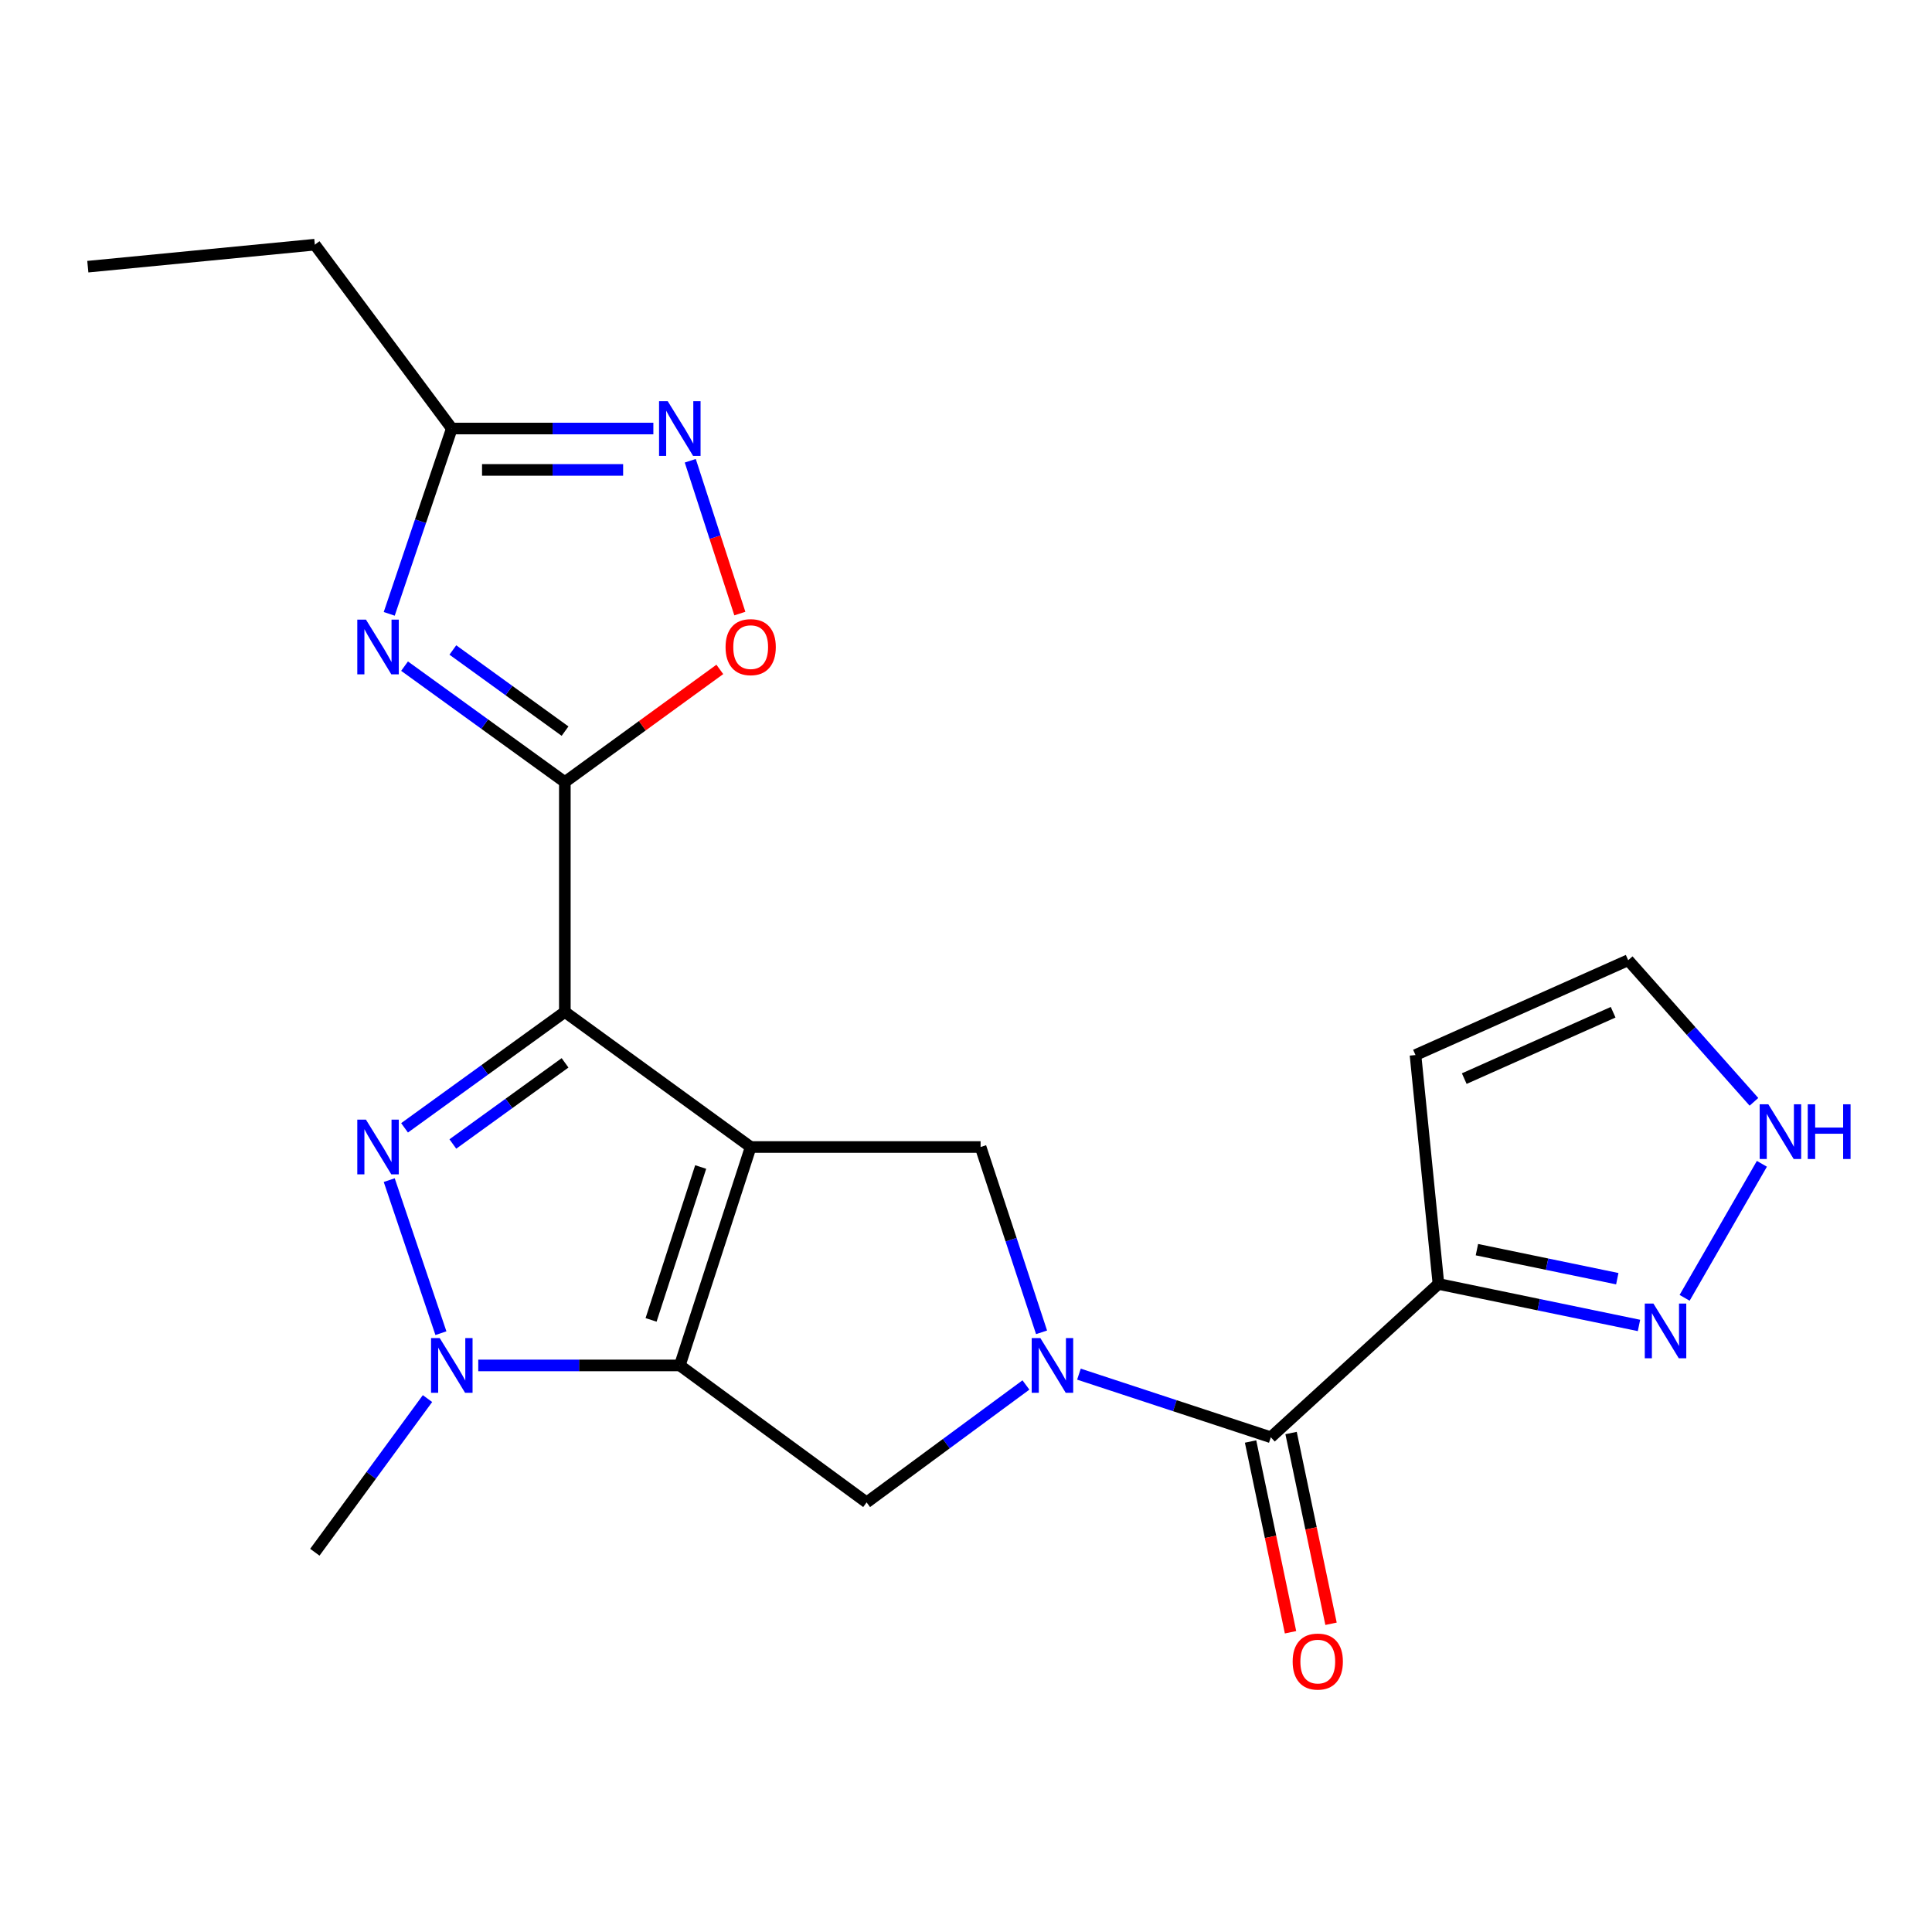 <?xml version='1.0' encoding='iso-8859-1'?>
<svg version='1.1' baseProfile='full'
              xmlns='http://www.w3.org/2000/svg'
                      xmlns:rdkit='http://www.rdkit.org/xml'
                      xmlns:xlink='http://www.w3.org/1999/xlink'
                  xml:space='preserve'
width='1000px' height='1000px' viewBox='0 0 1000 1000'>
<!-- END OF HEADER -->
<rect style='opacity:1.0;fill:#FFFFFF;stroke:none' width='1000' height='1000' x='0' y='0'> </rect>
<path class='bond-0' d='M 388.551,593.692 L 292.363,523.771' style='fill:none;fill-rule:evenodd;stroke:#000000;stroke-width:6px;stroke-linecap:butt;stroke-linejoin:miter;stroke-opacity:1' />
<path class='bond-1' d='M 388.551,593.692 L 351.87,706.744' style='fill:none;fill-rule:evenodd;stroke:#000000;stroke-width:6px;stroke-linecap:butt;stroke-linejoin:miter;stroke-opacity:1' />
<path class='bond-1' d='M 362.672,604.039 L 336.995,683.175' style='fill:none;fill-rule:evenodd;stroke:#000000;stroke-width:6px;stroke-linecap:butt;stroke-linejoin:miter;stroke-opacity:1' />
<path class='bond-7' d='M 388.551,593.692 L 507.554,593.692' style='fill:none;fill-rule:evenodd;stroke:#000000;stroke-width:6px;stroke-linecap:butt;stroke-linejoin:miter;stroke-opacity:1' />
<path class='bond-2' d='M 292.363,523.771 L 250.881,553.77' style='fill:none;fill-rule:evenodd;stroke:#000000;stroke-width:6px;stroke-linecap:butt;stroke-linejoin:miter;stroke-opacity:1' />
<path class='bond-2' d='M 250.881,553.77 L 209.398,583.768' style='fill:none;fill-rule:evenodd;stroke:#0000FF;stroke-width:6px;stroke-linecap:butt;stroke-linejoin:miter;stroke-opacity:1' />
<path class='bond-2' d='M 292.472,550.13 L 263.434,571.129' style='fill:none;fill-rule:evenodd;stroke:#000000;stroke-width:6px;stroke-linecap:butt;stroke-linejoin:miter;stroke-opacity:1' />
<path class='bond-2' d='M 263.434,571.129 L 234.396,592.128' style='fill:none;fill-rule:evenodd;stroke:#0000FF;stroke-width:6px;stroke-linecap:butt;stroke-linejoin:miter;stroke-opacity:1' />
<path class='bond-3' d='M 292.363,523.771 L 292.363,404.792' style='fill:none;fill-rule:evenodd;stroke:#000000;stroke-width:6px;stroke-linecap:butt;stroke-linejoin:miter;stroke-opacity:1' />
<path class='bond-5' d='M 351.87,706.744 L 299.708,706.744' style='fill:none;fill-rule:evenodd;stroke:#000000;stroke-width:6px;stroke-linecap:butt;stroke-linejoin:miter;stroke-opacity:1' />
<path class='bond-5' d='M 299.708,706.744 L 247.546,706.744' style='fill:none;fill-rule:evenodd;stroke:#0000FF;stroke-width:6px;stroke-linecap:butt;stroke-linejoin:miter;stroke-opacity:1' />
<path class='bond-10' d='M 351.87,706.744 L 448.558,777.642' style='fill:none;fill-rule:evenodd;stroke:#000000;stroke-width:6px;stroke-linecap:butt;stroke-linejoin:miter;stroke-opacity:1' />
<path class='bond-23' d='M 201.465,610.835 L 228.218,690.054' style='fill:none;fill-rule:evenodd;stroke:#0000FF;stroke-width:6px;stroke-linecap:butt;stroke-linejoin:miter;stroke-opacity:1' />
<path class='bond-6' d='M 292.363,404.792 L 250.881,374.793' style='fill:none;fill-rule:evenodd;stroke:#000000;stroke-width:6px;stroke-linecap:butt;stroke-linejoin:miter;stroke-opacity:1' />
<path class='bond-6' d='M 250.881,374.793 L 209.398,344.795' style='fill:none;fill-rule:evenodd;stroke:#0000FF;stroke-width:6px;stroke-linecap:butt;stroke-linejoin:miter;stroke-opacity:1' />
<path class='bond-6' d='M 292.472,378.433 L 263.434,357.434' style='fill:none;fill-rule:evenodd;stroke:#000000;stroke-width:6px;stroke-linecap:butt;stroke-linejoin:miter;stroke-opacity:1' />
<path class='bond-6' d='M 263.434,357.434 L 234.396,336.435' style='fill:none;fill-rule:evenodd;stroke:#0000FF;stroke-width:6px;stroke-linecap:butt;stroke-linejoin:miter;stroke-opacity:1' />
<path class='bond-11' d='M 292.363,404.792 L 332.47,375.637' style='fill:none;fill-rule:evenodd;stroke:#000000;stroke-width:6px;stroke-linecap:butt;stroke-linejoin:miter;stroke-opacity:1' />
<path class='bond-11' d='M 332.47,375.637 L 372.578,346.482' style='fill:none;fill-rule:evenodd;stroke:#FF0000;stroke-width:6px;stroke-linecap:butt;stroke-linejoin:miter;stroke-opacity:1' />
<path class='bond-4' d='M 539.109,689.609 L 523.331,641.651' style='fill:none;fill-rule:evenodd;stroke:#0000FF;stroke-width:6px;stroke-linecap:butt;stroke-linejoin:miter;stroke-opacity:1' />
<path class='bond-4' d='M 523.331,641.651 L 507.554,593.692' style='fill:none;fill-rule:evenodd;stroke:#000000;stroke-width:6px;stroke-linecap:butt;stroke-linejoin:miter;stroke-opacity:1' />
<path class='bond-8' d='M 558.46,711.256 L 608.117,727.59' style='fill:none;fill-rule:evenodd;stroke:#0000FF;stroke-width:6px;stroke-linecap:butt;stroke-linejoin:miter;stroke-opacity:1' />
<path class='bond-8' d='M 608.117,727.59 L 657.774,743.925' style='fill:none;fill-rule:evenodd;stroke:#000000;stroke-width:6px;stroke-linecap:butt;stroke-linejoin:miter;stroke-opacity:1' />
<path class='bond-22' d='M 531.019,716.862 L 489.788,747.252' style='fill:none;fill-rule:evenodd;stroke:#0000FF;stroke-width:6px;stroke-linecap:butt;stroke-linejoin:miter;stroke-opacity:1' />
<path class='bond-22' d='M 489.788,747.252 L 448.558,777.642' style='fill:none;fill-rule:evenodd;stroke:#000000;stroke-width:6px;stroke-linecap:butt;stroke-linejoin:miter;stroke-opacity:1' />
<path class='bond-19' d='M 221.274,723.902 L 192.116,763.667' style='fill:none;fill-rule:evenodd;stroke:#0000FF;stroke-width:6px;stroke-linecap:butt;stroke-linejoin:miter;stroke-opacity:1' />
<path class='bond-19' d='M 192.116,763.667 L 162.958,803.432' style='fill:none;fill-rule:evenodd;stroke:#000000;stroke-width:6px;stroke-linecap:butt;stroke-linejoin:miter;stroke-opacity:1' />
<path class='bond-14' d='M 201.464,317.727 L 217.66,269.767' style='fill:none;fill-rule:evenodd;stroke:#0000FF;stroke-width:6px;stroke-linecap:butt;stroke-linejoin:miter;stroke-opacity:1' />
<path class='bond-14' d='M 217.66,269.767 L 233.855,221.806' style='fill:none;fill-rule:evenodd;stroke:#000000;stroke-width:6px;stroke-linecap:butt;stroke-linejoin:miter;stroke-opacity:1' />
<path class='bond-9' d='M 657.774,743.925 L 744.536,664.577' style='fill:none;fill-rule:evenodd;stroke:#000000;stroke-width:6px;stroke-linecap:butt;stroke-linejoin:miter;stroke-opacity:1' />
<path class='bond-18' d='M 647.29,746.121 L 657.632,795.487' style='fill:none;fill-rule:evenodd;stroke:#000000;stroke-width:6px;stroke-linecap:butt;stroke-linejoin:miter;stroke-opacity:1' />
<path class='bond-18' d='M 657.632,795.487 L 667.973,844.853' style='fill:none;fill-rule:evenodd;stroke:#FF0000;stroke-width:6px;stroke-linecap:butt;stroke-linejoin:miter;stroke-opacity:1' />
<path class='bond-18' d='M 668.258,741.729 L 678.599,791.095' style='fill:none;fill-rule:evenodd;stroke:#000000;stroke-width:6px;stroke-linecap:butt;stroke-linejoin:miter;stroke-opacity:1' />
<path class='bond-18' d='M 678.599,791.095 L 688.94,840.461' style='fill:none;fill-rule:evenodd;stroke:#FF0000;stroke-width:6px;stroke-linecap:butt;stroke-linejoin:miter;stroke-opacity:1' />
<path class='bond-13' d='M 744.536,664.577 L 796.435,675.314' style='fill:none;fill-rule:evenodd;stroke:#000000;stroke-width:6px;stroke-linecap:butt;stroke-linejoin:miter;stroke-opacity:1' />
<path class='bond-13' d='M 796.435,675.314 L 848.335,686.05' style='fill:none;fill-rule:evenodd;stroke:#0000FF;stroke-width:6px;stroke-linecap:butt;stroke-linejoin:miter;stroke-opacity:1' />
<path class='bond-13' d='M 764.446,646.82 L 800.775,654.335' style='fill:none;fill-rule:evenodd;stroke:#000000;stroke-width:6px;stroke-linecap:butt;stroke-linejoin:miter;stroke-opacity:1' />
<path class='bond-13' d='M 800.775,654.335 L 837.105,661.85' style='fill:none;fill-rule:evenodd;stroke:#0000FF;stroke-width:6px;stroke-linecap:butt;stroke-linejoin:miter;stroke-opacity:1' />
<path class='bond-16' d='M 744.536,664.577 L 732.658,546.086' style='fill:none;fill-rule:evenodd;stroke:#000000;stroke-width:6px;stroke-linecap:butt;stroke-linejoin:miter;stroke-opacity:1' />
<path class='bond-12' d='M 382.941,317.579 L 370.111,278.031' style='fill:none;fill-rule:evenodd;stroke:#FF0000;stroke-width:6px;stroke-linecap:butt;stroke-linejoin:miter;stroke-opacity:1' />
<path class='bond-12' d='M 370.111,278.031 L 357.281,238.484' style='fill:none;fill-rule:evenodd;stroke:#0000FF;stroke-width:6px;stroke-linecap:butt;stroke-linejoin:miter;stroke-opacity:1' />
<path class='bond-24' d='M 338.18,221.806 L 286.018,221.806' style='fill:none;fill-rule:evenodd;stroke:#0000FF;stroke-width:6px;stroke-linecap:butt;stroke-linejoin:miter;stroke-opacity:1' />
<path class='bond-24' d='M 286.018,221.806 L 233.855,221.806' style='fill:none;fill-rule:evenodd;stroke:#000000;stroke-width:6px;stroke-linecap:butt;stroke-linejoin:miter;stroke-opacity:1' />
<path class='bond-24' d='M 322.531,243.229 L 286.018,243.229' style='fill:none;fill-rule:evenodd;stroke:#0000FF;stroke-width:6px;stroke-linecap:butt;stroke-linejoin:miter;stroke-opacity:1' />
<path class='bond-24' d='M 286.018,243.229 L 249.504,243.229' style='fill:none;fill-rule:evenodd;stroke:#000000;stroke-width:6px;stroke-linecap:butt;stroke-linejoin:miter;stroke-opacity:1' />
<path class='bond-15' d='M 871.955,671.756 L 911.952,602.384' style='fill:none;fill-rule:evenodd;stroke:#0000FF;stroke-width:6px;stroke-linecap:butt;stroke-linejoin:miter;stroke-opacity:1' />
<path class='bond-20' d='M 233.855,221.806 L 162.958,126.642' style='fill:none;fill-rule:evenodd;stroke:#000000;stroke-width:6px;stroke-linecap:butt;stroke-linejoin:miter;stroke-opacity:1' />
<path class='bond-25' d='M 907.84,570.306 L 875.294,533.655' style='fill:none;fill-rule:evenodd;stroke:#0000FF;stroke-width:6px;stroke-linecap:butt;stroke-linejoin:miter;stroke-opacity:1' />
<path class='bond-25' d='M 875.294,533.655 L 842.747,497.004' style='fill:none;fill-rule:evenodd;stroke:#000000;stroke-width:6px;stroke-linecap:butt;stroke-linejoin:miter;stroke-opacity:1' />
<path class='bond-17' d='M 732.658,546.086 L 842.747,497.004' style='fill:none;fill-rule:evenodd;stroke:#000000;stroke-width:6px;stroke-linecap:butt;stroke-linejoin:miter;stroke-opacity:1' />
<path class='bond-17' d='M 757.895,558.29 L 834.957,523.933' style='fill:none;fill-rule:evenodd;stroke:#000000;stroke-width:6px;stroke-linecap:butt;stroke-linejoin:miter;stroke-opacity:1' />
<path class='bond-21' d='M 162.958,126.642 L 45.455,138.032' style='fill:none;fill-rule:evenodd;stroke:#000000;stroke-width:6px;stroke-linecap:butt;stroke-linejoin:miter;stroke-opacity:1' />
<path  class='atom-3' d='M 189.415 579.532
L 198.695 594.532
Q 199.615 596.012, 201.095 598.692
Q 202.575 601.372, 202.655 601.532
L 202.655 579.532
L 206.415 579.532
L 206.415 607.852
L 202.535 607.852
L 192.575 591.452
Q 191.415 589.532, 190.175 587.332
Q 188.975 585.132, 188.615 584.452
L 188.615 607.852
L 184.935 607.852
L 184.935 579.532
L 189.415 579.532
' fill='#0000FF'/>
<path  class='atom-5' d='M 538.486 692.584
L 547.766 707.584
Q 548.686 709.064, 550.166 711.744
Q 551.646 714.424, 551.726 714.584
L 551.726 692.584
L 555.486 692.584
L 555.486 720.904
L 551.606 720.904
L 541.646 704.504
Q 540.486 702.584, 539.246 700.384
Q 538.046 698.184, 537.686 697.504
L 537.686 720.904
L 534.006 720.904
L 534.006 692.584
L 538.486 692.584
' fill='#0000FF'/>
<path  class='atom-6' d='M 227.595 692.584
L 236.875 707.584
Q 237.795 709.064, 239.275 711.744
Q 240.755 714.424, 240.835 714.584
L 240.835 692.584
L 244.595 692.584
L 244.595 720.904
L 240.715 720.904
L 230.755 704.504
Q 229.595 702.584, 228.355 700.384
Q 227.155 698.184, 226.795 697.504
L 226.795 720.904
L 223.115 720.904
L 223.115 692.584
L 227.595 692.584
' fill='#0000FF'/>
<path  class='atom-7' d='M 189.415 320.71
L 198.695 335.71
Q 199.615 337.19, 201.095 339.87
Q 202.575 342.55, 202.655 342.71
L 202.655 320.71
L 206.415 320.71
L 206.415 349.03
L 202.535 349.03
L 192.575 332.63
Q 191.415 330.71, 190.175 328.51
Q 188.975 326.31, 188.615 325.63
L 188.615 349.03
L 184.935 349.03
L 184.935 320.71
L 189.415 320.71
' fill='#0000FF'/>
<path  class='atom-12' d='M 375.551 334.95
Q 375.551 328.15, 378.911 324.35
Q 382.271 320.55, 388.551 320.55
Q 394.831 320.55, 398.191 324.35
Q 401.551 328.15, 401.551 334.95
Q 401.551 341.83, 398.151 345.75
Q 394.751 349.63, 388.551 349.63
Q 382.311 349.63, 378.911 345.75
Q 375.551 341.87, 375.551 334.95
M 388.551 346.43
Q 392.871 346.43, 395.191 343.55
Q 397.551 340.63, 397.551 334.95
Q 397.551 329.39, 395.191 326.59
Q 392.871 323.75, 388.551 323.75
Q 384.231 323.75, 381.871 326.55
Q 379.551 329.35, 379.551 334.95
Q 379.551 340.67, 381.871 343.55
Q 384.231 346.43, 388.551 346.43
' fill='#FF0000'/>
<path  class='atom-13' d='M 345.61 207.646
L 354.89 222.646
Q 355.81 224.126, 357.29 226.806
Q 358.77 229.486, 358.85 229.646
L 358.85 207.646
L 362.61 207.646
L 362.61 235.966
L 358.73 235.966
L 348.77 219.566
Q 347.61 217.646, 346.37 215.446
Q 345.17 213.246, 344.81 212.566
L 344.81 235.966
L 341.13 235.966
L 341.13 207.646
L 345.61 207.646
' fill='#0000FF'/>
<path  class='atom-14' d='M 855.815 674.732
L 865.095 689.732
Q 866.015 691.212, 867.495 693.892
Q 868.975 696.572, 869.055 696.732
L 869.055 674.732
L 872.815 674.732
L 872.815 703.052
L 868.935 703.052
L 858.975 686.652
Q 857.815 684.732, 856.575 682.532
Q 855.375 680.332, 855.015 679.652
L 855.015 703.052
L 851.335 703.052
L 851.335 674.732
L 855.815 674.732
' fill='#0000FF'/>
<path  class='atom-16' d='M 915.287 571.582
L 924.567 586.582
Q 925.487 588.062, 926.967 590.742
Q 928.447 593.422, 928.527 593.582
L 928.527 571.582
L 932.287 571.582
L 932.287 599.902
L 928.407 599.902
L 918.447 583.502
Q 917.287 581.582, 916.047 579.382
Q 914.847 577.182, 914.487 576.502
L 914.487 599.902
L 910.807 599.902
L 910.807 571.582
L 915.287 571.582
' fill='#0000FF'/>
<path  class='atom-16' d='M 935.687 571.582
L 939.527 571.582
L 939.527 583.622
L 954.007 583.622
L 954.007 571.582
L 957.847 571.582
L 957.847 599.902
L 954.007 599.902
L 954.007 586.822
L 939.527 586.822
L 939.527 599.902
L 935.687 599.902
L 935.687 571.582
' fill='#0000FF'/>
<path  class='atom-19' d='M 669.077 860.02
Q 669.077 853.22, 672.437 849.42
Q 675.797 845.62, 682.077 845.62
Q 688.357 845.62, 691.717 849.42
Q 695.077 853.22, 695.077 860.02
Q 695.077 866.9, 691.677 870.82
Q 688.277 874.7, 682.077 874.7
Q 675.837 874.7, 672.437 870.82
Q 669.077 866.94, 669.077 860.02
M 682.077 871.5
Q 686.397 871.5, 688.717 868.62
Q 691.077 865.7, 691.077 860.02
Q 691.077 854.46, 688.717 851.66
Q 686.397 848.82, 682.077 848.82
Q 677.757 848.82, 675.397 851.62
Q 673.077 854.42, 673.077 860.02
Q 673.077 865.74, 675.397 868.62
Q 677.757 871.5, 682.077 871.5
' fill='#FF0000'/>
</svg>
